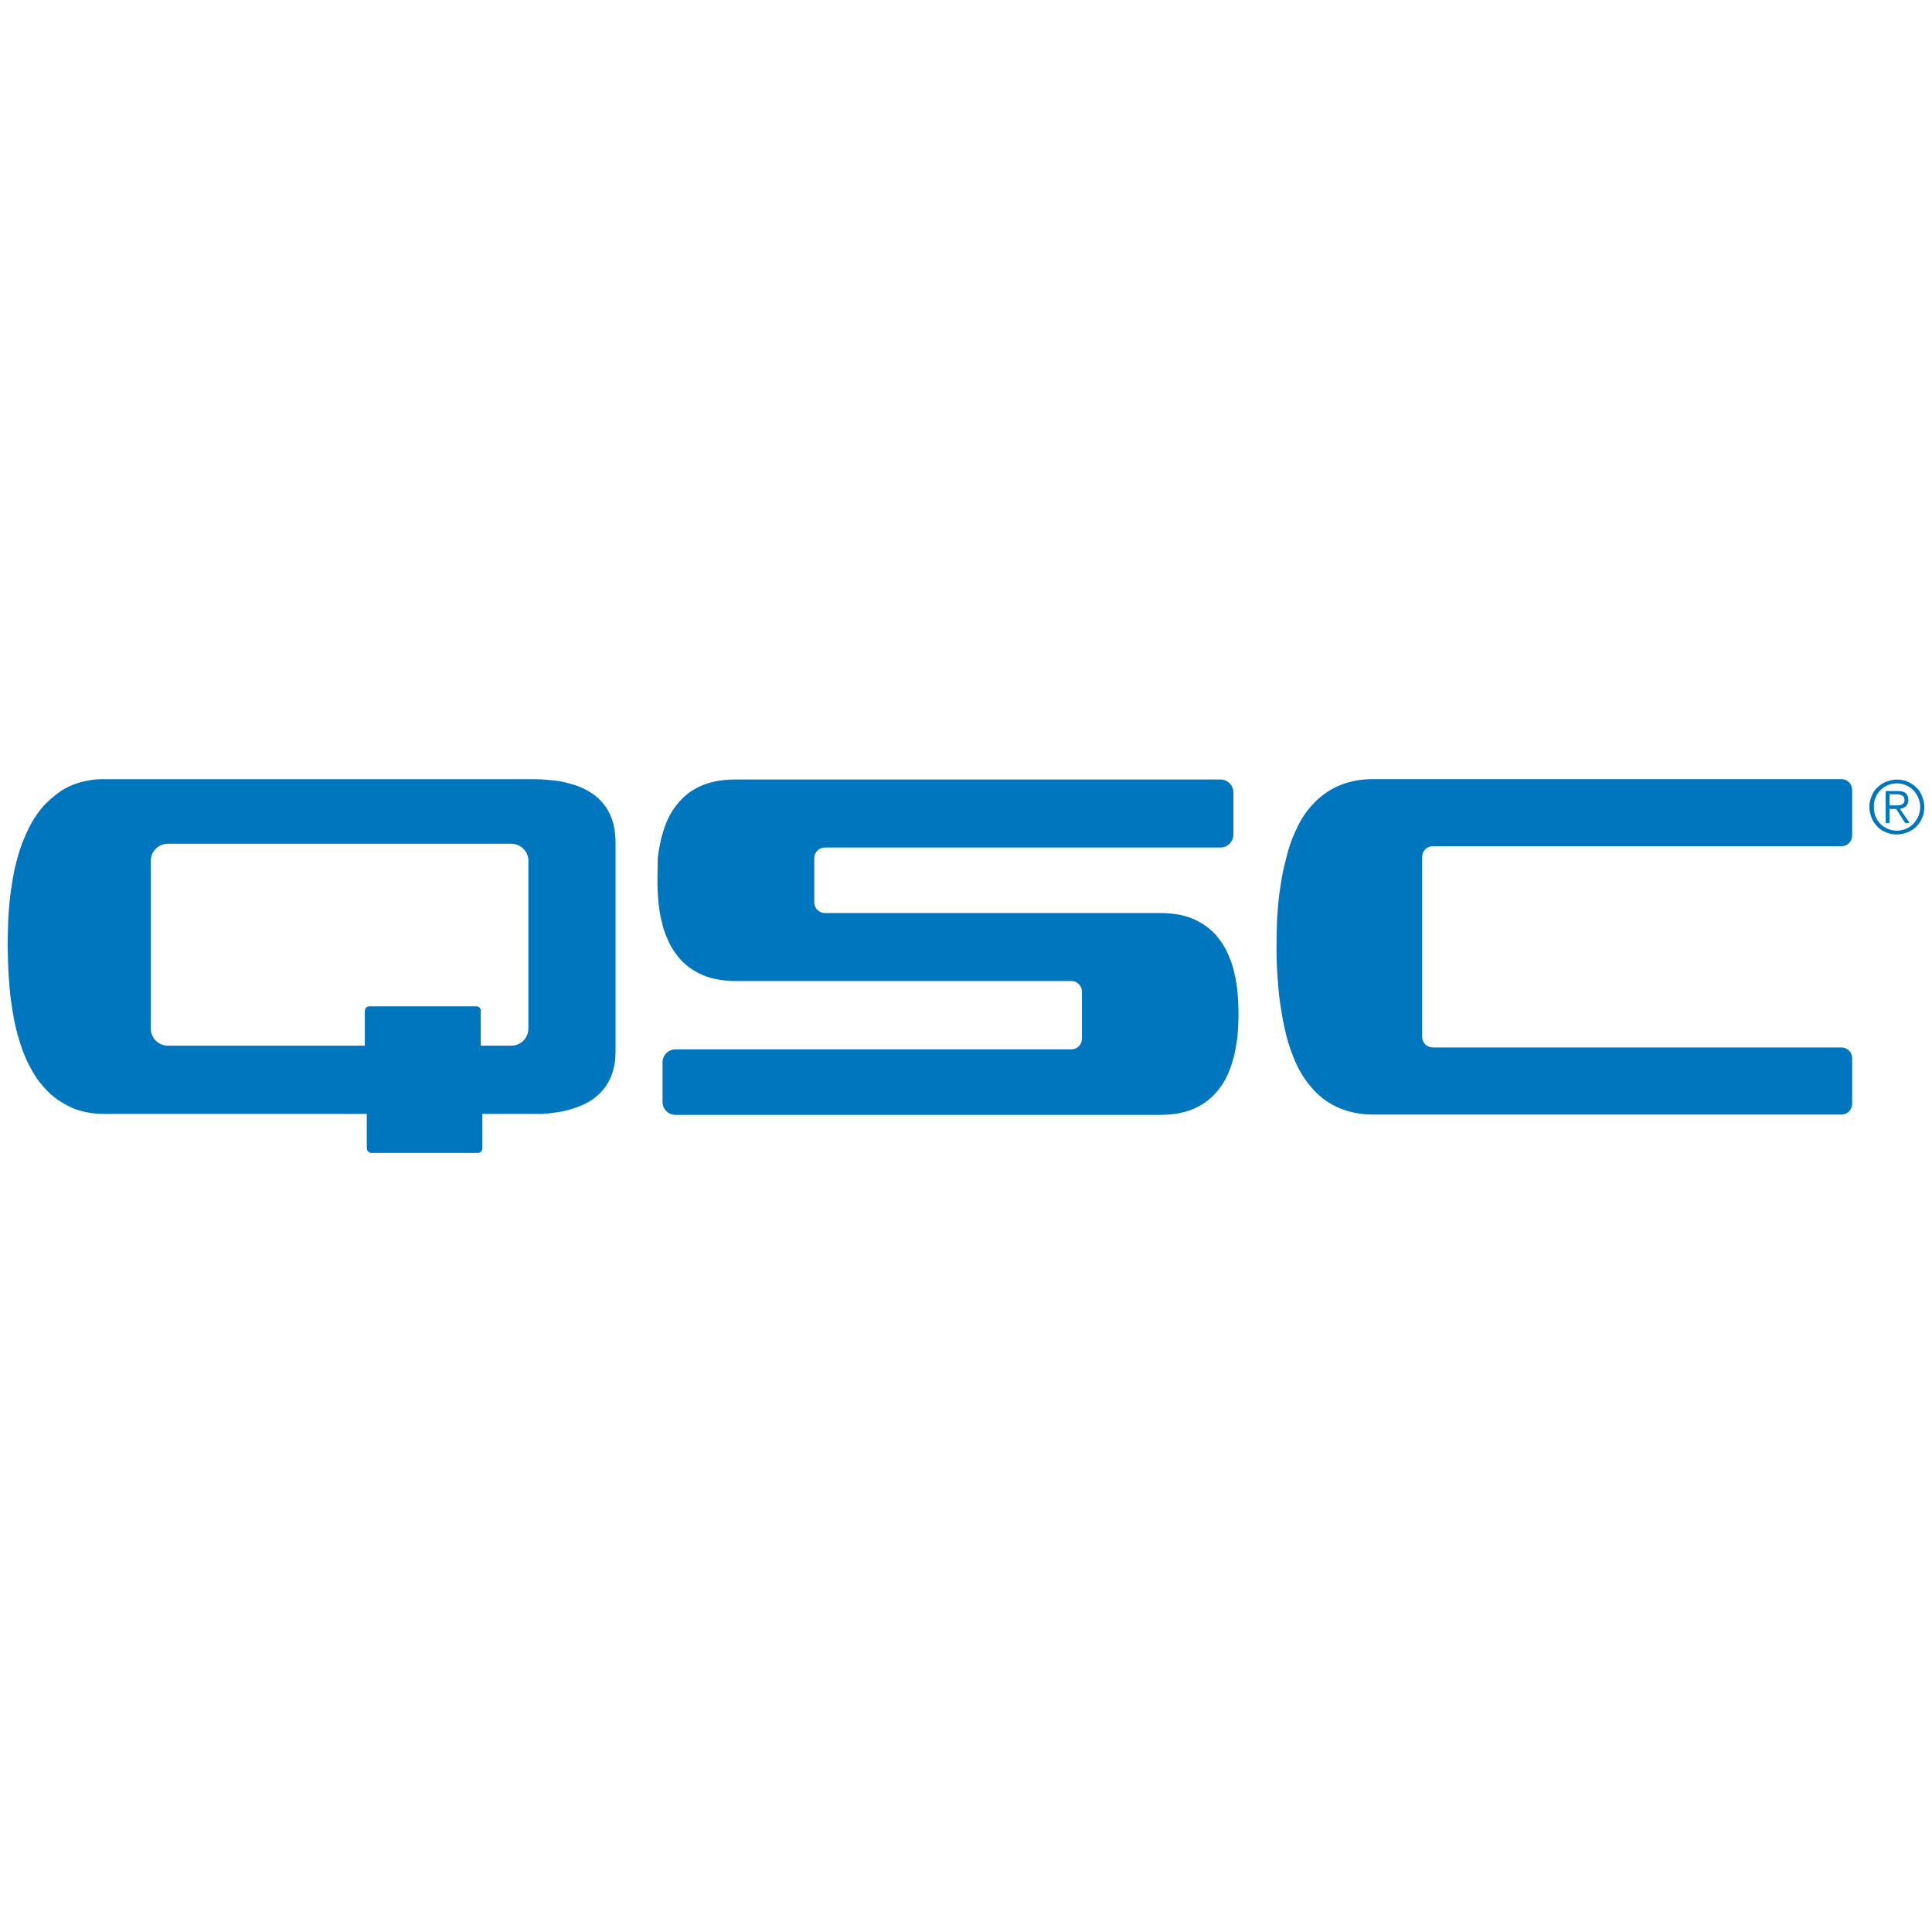 <?xml version="1.0" encoding="UTF-8"?>
<svg width="252" height="252" version="1.1" viewBox="0 0 66.675 66.675" xml:space="preserve" xmlns="http://www.w3.org/2000/svg"><style type="text/css">
	.st0{fill:none;stroke:#4D4D4D;stroke-width:4.421;stroke-linejoin:round;stroke-miterlimit:10;}
	.st1{fill-rule:evenodd;clip-rule:evenodd;fill:#4C4D4F;}
	.st2{fill:#4C4D4F;}
	.st3{font-family:'TimesNewRomanPS-BoldMT';}
	.st4{font-size:70.064px;}
</style><style type="text/css">
	.st0{fill:#414042;}
	.st1{fill:#FFFFFF;}
	.st2{fill:#43C7F4;}
</style><style type="text/css">
	.st0{fill:#0076BF;}
</style><path d="m44.053 32.676c0-0.342 0.011-0.672 0.022-0.992 0.022-0.32 0.044-0.628 0.088-0.926 0.044-0.298 0.088-0.584 0.154-0.86 0.066-0.276 0.132-0.54 0.22-0.794 0.088-0.254 0.198-0.485 0.309-0.706 0.121-0.22 0.254-0.419 0.419-0.595 0.154-0.176 0.342-0.342 0.54-0.474 0.209-0.132 0.43-0.243 0.695-0.32 0.265-0.077 0.551-0.121 0.893-0.121h16.162c0.198 0 0.364 0.165 0.364 0.364v1.587c0 0.198-0.165 0.364-0.364 0.364h-14.111c-0.198 0-0.364 0.165-0.364 0.364v6.218c0 0.198 0.165 0.364 0.364 0.364h14.111c0.198 0 0.364 0.165 0.364 0.364v1.587c0 0.198-0.165 0.364-0.364 0.364h-16.151c-0.342 0-0.628-0.044-0.893-0.121-0.265-0.077-0.496-0.187-0.695-0.32-0.209-0.132-0.386-0.298-0.54-0.474-0.154-0.176-0.298-0.375-0.419-0.595s-0.22-0.452-0.309-0.706-0.165-0.507-0.22-0.794c-0.066-0.276-0.11-0.562-0.154-0.86s-0.066-0.606-0.088-0.926c-0.022-0.32-0.033-0.65-0.033-0.992m-21.365-2.304c0 0.254 0.011 0.507 0.033 0.739 0.022 0.232 0.055 0.452 0.11 0.672 0.044 0.209 0.11 0.408 0.187 0.584 0.077 0.187 0.165 0.353 0.276 0.507s0.22 0.287 0.364 0.408c0.132 0.121 0.298 0.22 0.463 0.309 0.176 0.088 0.364 0.154 0.584 0.198 0.209 0.044 0.452 0.066 0.706 0.066h11.564c0.198 0 0.364 0.165 0.364 0.364v1.632c0 0.198-0.165 0.364-0.364 0.364h-13.659c-0.254 0-0.452 0.198-0.452 0.452v1.356c0 0.254 0.198 0.452 0.452 0.452h16.713c0.254 0 0.496-0.022 0.706-0.066s0.408-0.11 0.573-0.198c0.176-0.088 0.331-0.187 0.463-0.309 0.143-0.121 0.254-0.254 0.364-0.408s0.198-0.32 0.276-0.507c0.077-0.187 0.132-0.375 0.187-0.584 0.044-0.209 0.088-0.43 0.11-0.672 0.022-0.232 0.033-0.485 0.033-0.739s-0.011-0.507-0.033-0.739-0.055-0.452-0.11-0.672c-0.044-0.209-0.11-0.408-0.187-0.584-0.077-0.187-0.165-0.353-0.276-0.507s-0.22-0.287-0.364-0.408c-0.132-0.121-0.298-0.22-0.463-0.309-0.176-0.088-0.364-0.154-0.573-0.198s-0.452-0.066-0.706-0.066h-11.564c-0.198 0-0.364-0.165-0.364-0.364v-1.532c0-0.198 0.165-0.364 0.364-0.364h13.648c0.254 0 0.452-0.198 0.452-0.452v-1.444c0-0.254-0.198-0.452-0.452-0.452h-16.724c-0.254 0-0.496 0.022-0.706 0.066s-0.408 0.11-0.584 0.198c-0.176 0.088-0.331 0.187-0.463 0.309s-0.254 0.254-0.364 0.408-0.198 0.32-0.276 0.507c-0.077 0.187-0.132 0.375-0.187 0.584-0.044 0.209-0.088 0.43-0.11 0.661 0 0.232-0.011 0.485-0.011 0.739m-22.423 2.304s0.011 0.672 0.033 0.981c0.022 0.32 0.044 0.628 0.088 0.926 0.044 0.298 0.088 0.584 0.154 0.86s0.143 0.54 0.232 0.783 0.198 0.485 0.32 0.695c0.121 0.22 0.254 0.419 0.419 0.595 0.154 0.176 0.331 0.342 0.54 0.474 0.198 0.132 0.43 0.254 0.684 0.331s0.551 0.121 0.915 0.121h9.007v1.158c0 0.198 0.165 0.187 0.165 0.187h3.66s0.165 0.011 0.165-0.176v-1.169h1.984c0.154 0 0.375-0.022 0.496-0.044 0.209-0.022 0.408-0.066 0.584-0.121 0.187-0.055 0.353-0.121 0.507-0.198s0.298-0.176 0.419-0.287c0.121-0.11 0.232-0.243 0.32-0.386s0.165-0.309 0.209-0.496c0.055-0.187 0.077-0.397 0.077-0.628v-7.232c0-0.232-0.033-0.441-0.077-0.628-0.055-0.187-0.121-0.353-0.209-0.496-0.088-0.143-0.198-0.276-0.32-0.386-0.121-0.11-0.265-0.209-0.419-0.287s-0.32-0.154-0.507-0.198c-0.187-0.055-0.375-0.099-0.584-0.121s-0.43-0.044-0.672-0.044h-14.982c-0.198 0-0.485 0.044-0.75 0.121-0.254 0.077-0.485 0.187-0.684 0.331s-0.375 0.298-0.54 0.474c-0.154 0.176-0.298 0.386-0.419 0.595-0.121 0.22-0.22 0.452-0.32 0.695-0.088 0.243-0.165 0.507-0.232 0.783-0.066 0.276-0.11 0.562-0.154 0.86s-0.066 0.606-0.088 0.926c-0.011 0.342-0.022 0.672-0.022 1.003m16.327 2.194c0-0.132-0.143-0.143-0.143-0.143h-3.704c-0.143 0-0.154 0.154-0.154 0.154v1.202h-6.802c-0.32 0-0.584-0.265-0.584-0.584v-5.799c0-0.32 0.265-0.584 0.584-0.584h11.862c0.32 0 0.584 0.265 0.584 0.584v5.799c0 0.32-0.265 0.584-0.584 0.584h-1.058zm48.794-7.078h0.121c0.044 0 0.077-0.011 0.11-0.022 0.033-0.011 0.055-0.033 0.077-0.055 0.022-0.022 0.033-0.066 0.033-0.11 0-0.044-0.011-0.066-0.022-0.099-0.011-0.022-0.033-0.044-0.055-0.055-0.022-0.011-0.055-0.022-0.088-0.033-0.033 0-0.066-0.011-0.099-0.011h-0.254v0.386h0.176m0.298 0.088c-0.033 0.011-0.066 0.022-0.11 0.033l0.331 0.485h-0.154l-0.309-0.485h-0.232v0.485h-0.132v-1.102h0.419c0.121 0 0.22 0.022 0.276 0.077 0.055 0.055 0.088 0.132 0.088 0.232 0 0.044-0.011 0.088-0.022 0.121-0.011 0.033-0.033 0.066-0.055 0.088-0.033 0.033-0.066 0.044-0.099 0.066m0.518 0.287c0.044-0.099 0.066-0.209 0.066-0.32s-0.022-0.22-0.066-0.32c-0.044-0.099-0.099-0.187-0.165-0.254-0.077-0.077-0.154-0.132-0.254-0.176s-0.209-0.066-0.32-0.066c-0.121 0-0.22 0.022-0.32 0.066-0.099 0.044-0.187 0.099-0.254 0.176s-0.132 0.154-0.165 0.254c-0.044 0.099-0.055 0.209-0.055 0.32s0.022 0.22 0.055 0.32c0.044 0.099 0.099 0.187 0.165 0.254 0.077 0.077 0.154 0.132 0.254 0.176s0.209 0.066 0.32 0.066 0.22-0.022 0.32-0.066c0.099-0.044 0.187-0.099 0.254-0.176 0.066-0.066 0.121-0.154 0.165-0.254m0.132-0.695c0.044 0.121 0.077 0.243 0.077 0.375s-0.022 0.265-0.077 0.375c-0.044 0.11-0.11 0.22-0.198 0.298-0.088 0.088-0.187 0.154-0.298 0.198-0.121 0.044-0.243 0.077-0.375 0.077s-0.265-0.022-0.375-0.077c-0.121-0.044-0.22-0.11-0.298-0.198-0.088-0.088-0.154-0.187-0.198-0.298-0.044-0.11-0.077-0.243-0.077-0.375 0-0.132 0.022-0.254 0.077-0.375 0.044-0.121 0.11-0.22 0.198-0.298 0.088-0.088 0.187-0.154 0.298-0.198 0.121-0.044 0.243-0.077 0.375-0.077s0.265 0.022 0.375 0.077c0.121 0.044 0.22 0.121 0.298 0.198 0.088 0.077 0.154 0.187 0.198 0.298" fill="#0076bf"/></svg>
